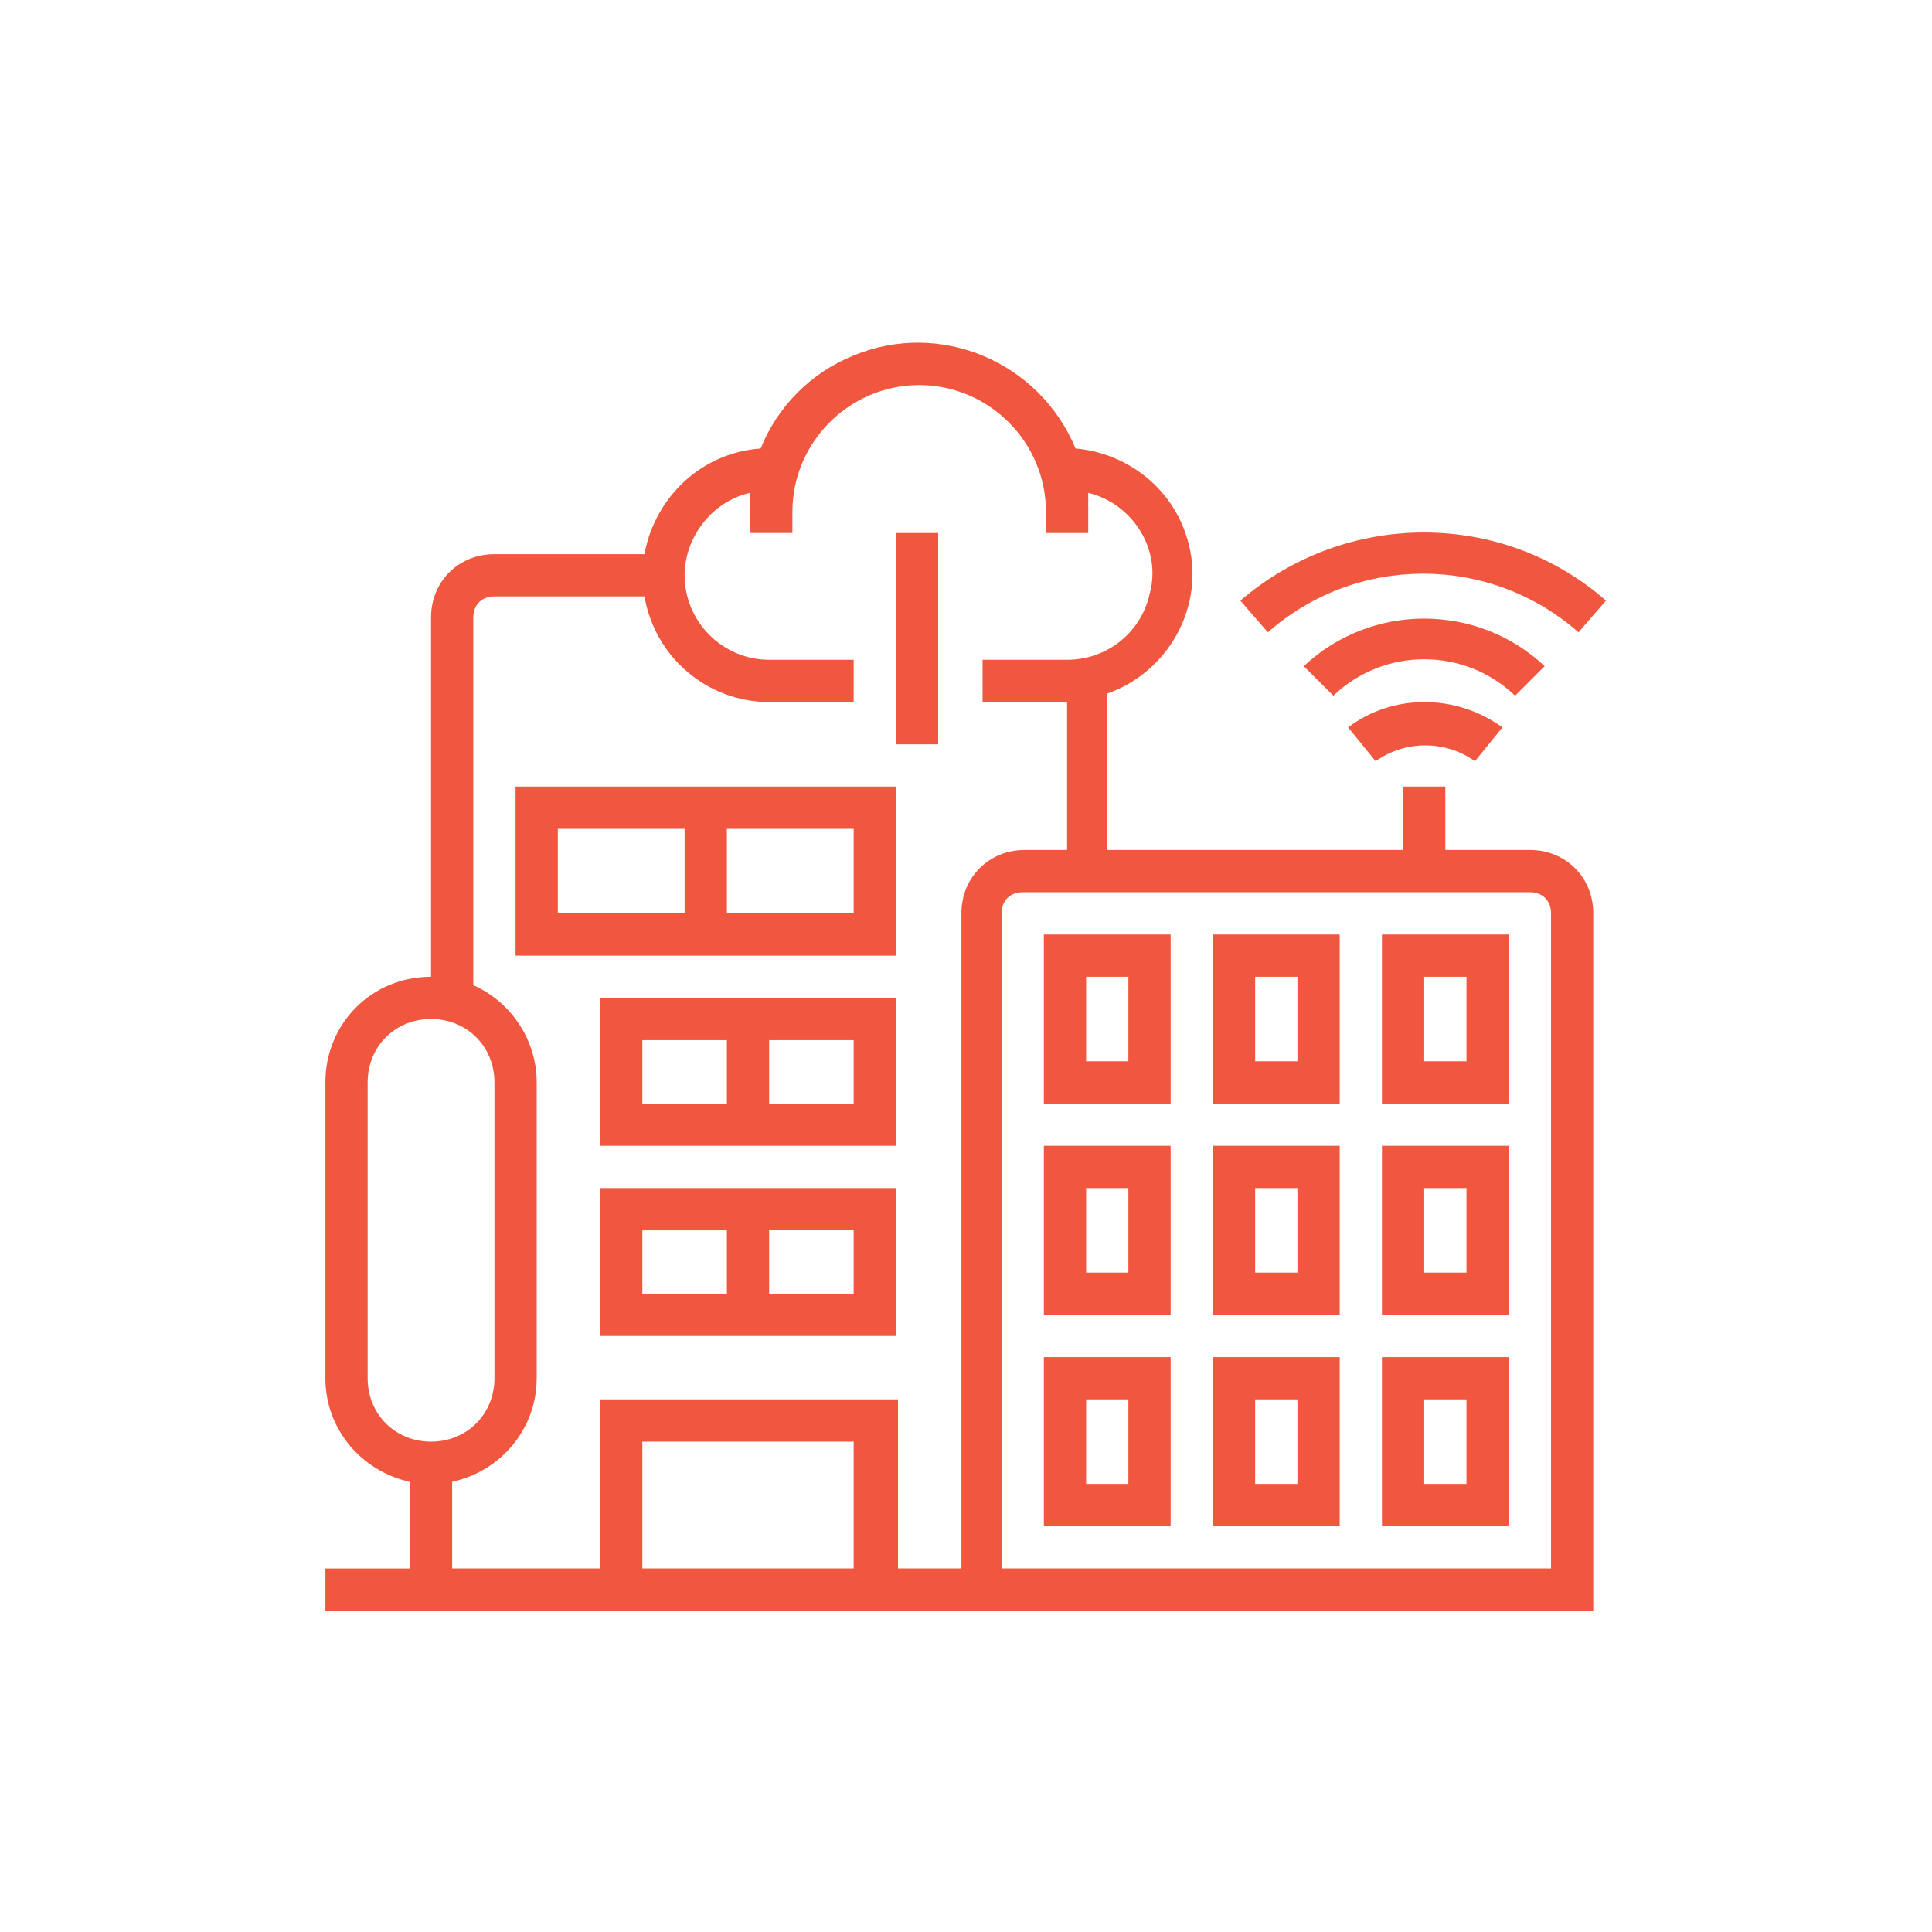 <?xml version="1.0" encoding="utf-8"?>
<!-- Generator: Adobe Illustrator 16.0.0, SVG Export Plug-In . SVG Version: 6.00 Build 0)  -->
<!DOCTYPE svg PUBLIC "-//W3C//DTD SVG 1.1//EN" "http://www.w3.org/Graphics/SVG/1.1/DTD/svg11.dtd">
<svg version="1.1" id="Calque_1" xmlns="http://www.w3.org/2000/svg" xmlns:xlink="http://www.w3.org/1999/xlink" x="0px" y="0px"
	 width="180px" height="180px" viewBox="0 0 180 180" enable-background="new 0 0 180 180" xml:space="preserve">
<g id="Calque_1_1_" display="none">
	<path display="inline" fill="#F1573F" d="M130.375,60.125V36.063c-0.008-6.038-4.898-10.93-10.938-10.938H62.563
		c-6.037,0.008-10.93,4.899-10.938,10.938v6.563H126v17.5L130.375,60.125L130.375,60.125z M56,38.25v-2.188
		c0-3.625,2.938-6.563,6.563-6.563h56.875c3.625,0,6.563,2.938,6.563,6.563v2.188H56z"/>
	<path display="inline" fill="#F1573F" d="M126,134.5H56v-21.875h-4.375v32.813c0.008,6.037,4.9,10.93,10.938,10.938h56.875
		c6.039-0.009,10.931-4.899,10.938-10.938V125.75H126V134.5z M119.438,152H62.563c-3.624,0-6.563-2.938-6.563-6.563v-6.563h70v6.563
		C126,149.063,123.063,152,119.438,152z"/>
	<rect x="88.813" y="143.25" display="inline" fill="#F1573F" width="4.375" height="4.375"/>
	<rect x="88.813" y="47" display="inline" fill="#F1573F" width="10.938" height="4.375"/>
	<rect x="88.813" y="55.75" display="inline" fill="#F1573F" width="30.625" height="4.375"/>
	<path display="inline" fill="#F1573F" d="M62.563,119.188v8.75c0,1.209,0.98,2.188,2.188,2.188h17.5
		c1.208,0,2.188-0.979,2.188-2.188v-17.5c0-1.209-0.979-2.188-2.188-2.188H73.5v4.375h6.563v13.125H66.938v-6.563H62.563
		L62.563,119.188z"/>
	<rect x="88.813" y="117" display="inline" fill="#F1573F" width="6.563" height="4.375"/>
	<rect x="88.813" y="125.75" display="inline" fill="#F1573F" width="21.875" height="4.375"/>
	<path display="inline" fill="#F1573F" d="M34.125,99.5h10.249l21.311,14.916c0.99,0.691,2.354,0.449,3.046-0.542
		c0.433-0.617,0.515-1.416,0.218-2.11L63.693,99.5h11.994c4.833,0,8.75-3.919,8.75-8.75v-35c0-4.832-3.917-8.75-8.75-8.75H34.125
		c-4.832,0-8.75,3.918-8.75,8.75v35C25.375,95.581,29.293,99.5,34.125,99.5z M29.75,55.75c0-2.417,1.959-4.375,4.375-4.375h41.563
		c2.417,0,4.375,1.958,4.375,4.375v35c0,2.417-1.958,4.375-4.375,4.375H60.375c-1.207,0-2.188,0.979-2.188,2.188
		c0,0.297,0.061,0.59,0.178,0.861l3.541,8.256L46.32,95.521c-0.368-0.26-0.808-0.396-1.258-0.396H34.125
		c-2.416,0-4.375-1.958-4.375-4.375V55.75z"/>
	<path display="inline" fill="#F1573F" d="M147.875,64.5H88.813v4.375h7.779c-0.787,1.323-1.208,2.834-1.217,4.375v4.375h-6.563V82
		h6.563v4.375h-6.563v4.375h6.563v4.375h-6.563V99.5h6.563v4.375c0.009,1.541,0.43,3.052,1.217,4.375h-7.779v4.375h29.779
		l-3.417,10.245c-0.379,1.147,0.245,2.385,1.392,2.764c0.636,0.209,1.332,0.116,1.891-0.252l19.139-12.757h10.28
		c4.832,0,8.75-3.919,8.75-8.75V73.25C156.625,68.418,152.707,64.5,147.875,64.5z M152.25,103.875c0,2.417-1.957,4.375-4.375,4.375
		h-10.938c-0.433,0-0.854,0.128-1.215,0.367l-14.383,9.589l2.36-7.077c0.383-1.146-0.238-2.386-1.384-2.768
		c-0.224-0.073-0.457-0.111-0.692-0.111h-17.5c-2.417,0-4.375-1.958-4.375-4.375V73.25c0-2.417,1.958-4.375,4.375-4.375h43.75
		c2.418,0,4.375,1.958,4.375,4.375L152.25,103.875L152.25,103.875z"/>
	<path display="inline" fill="#F1573F" d="M36.313,90.75H68.25c2.9,0,5.25-2.351,5.25-5.25V74.125c0-2.9-2.35-5.25-5.25-5.25h-5.688
		V64.5c0-4.832-3.917-8.75-8.75-8.75c-2.416,0-4.375,1.958-4.375,4.375v5.656l-3.093,3.094H36.313c-1.207,0-2.188,0.979-2.188,2.188
		v17.5C34.125,89.771,35.105,90.75,36.313,90.75z M53.172,68.233c0.411-0.41,0.641-0.967,0.641-1.546v-6.563
		c2.417,0,4.375,1.958,4.375,4.375v4.375c-1.207,0-2.188,0.979-2.188,2.188c0,1.208,0.98,2.188,2.188,2.188H68.25
		c0.483,0,0.875,0.391,0.875,0.875V85.5c0,0.483-0.392,0.875-0.875,0.875H49.438V71.968L53.172,68.233z M38.5,73.25h6.563v13.125
		H38.5V73.25z"/>
	<path display="inline" fill="#F1573F" d="M104.125,84.188v2.188h4.375v-2.188c0-1.209,0.979-2.188,2.188-2.188v-4.375
		C107.063,77.625,104.125,80.563,104.125,84.188z"/>
	<path display="inline" fill="#F1573F" d="M112.875,84.188v2.188h4.375v-2.188c0-1.209,0.979-2.188,2.188-2.188v-4.375
		C115.813,77.625,112.875,80.563,112.875,84.188z"/>
	<path display="inline" fill="#F1573F" d="M143.5,79.813c0,1.208-0.979,2.188-2.188,2.188v4.375c3.625,0,6.563-2.938,6.563-6.563
		v-2.188H143.5V79.813z"/>
	<path display="inline" fill="#F1573F" d="M134.75,79.813c0,1.208-0.979,2.188-2.188,2.188v4.375c3.625,0,6.563-2.938,6.563-6.563
		v-2.188h-4.375V79.813z"/>
	<rect x="112.875" y="97.313" display="inline" fill="#F1573F" width="4.375" height="4.375"/>
	<rect x="121.625" y="97.313" display="inline" fill="#F1573F" width="4.375" height="4.375"/>
	<rect x="130.375" y="97.313" display="inline" fill="#F1573F" width="4.375" height="4.375"/>
	<rect x="104.125" y="47" display="inline" fill="#F1573F" width="15.313" height="4.375"/>
	<rect x="99.75" y="117" display="inline" fill="#F1573F" width="10.938" height="4.375"/>
</g>
<g id="Calque_2">
	<path fill="#F1573F" d="M142.534,79.189h-7.875v-5.907h-3.938v5.907h-27.563V64.621c6.103-2.165,9.45-8.859,7.284-14.962
		c-1.574-4.528-5.709-7.481-10.237-7.875c-3.347-8.072-12.6-12.009-20.672-8.663c-3.938,1.575-7.087,4.725-8.663,8.663
		c-5.512,0.394-9.844,4.528-10.828,9.844H46.066c-3.347,0-5.907,2.56-5.907,5.907v33.468c-5.512,0-9.844,4.332-9.844,9.846v27.563
		c0,4.725,3.348,8.662,7.875,9.646v8.072h-7.875v3.938H148.44V85.096C148.44,81.749,145.881,79.189,142.534,79.189z M34.253,128.408
		v-27.563c0-3.348,2.56-5.908,5.907-5.908c3.347,0,5.907,2.561,5.907,5.908v27.563c0,3.347-2.56,5.906-5.907,5.906
		C36.813,134.314,34.253,131.755,34.253,128.408z M42.128,138.055c4.528-0.984,7.875-4.922,7.875-9.646v-27.563
		c0-3.938-2.362-7.482-5.907-9.058V57.533c0-1.182,0.788-1.969,1.969-1.969h13.978c0.985,5.71,5.907,9.844,11.616,9.844h7.875
		v-3.938h-7.875c-4.332,0-7.875-3.544-7.875-7.875c0-3.544,2.56-6.89,6.103-7.678c0,0.59,0,1.182,0,1.772v1.969h3.938V47.69
		c0-6.497,5.315-11.813,11.813-11.813c6.498,0,11.812,5.315,11.812,11.813v1.969h3.938V47.69c0-0.59,0-1.182,0-1.772
		c4.135,0.984,6.891,5.315,5.71,9.45c-0.788,3.544-3.938,6.103-7.679,6.103h-7.875v3.938h7.875V79.19H95.48
		c-3.346,0-5.906,2.56-5.906,5.907v61.03h-5.907v-15.75H55.909v15.75H42.128V138.055z M79.534,146.127H59.847v-11.813h19.688
		V146.127z M93.315,146.127V85.096c0-1.182,0.788-1.969,1.97-1.969h47.25c1.182,0,1.97,0.788,1.97,1.969v61.031H93.315z"/>
	<rect x="83.472" y="49.658" fill="#F1573F" width="3.938" height="19.688"/>
	<path fill="#F1573F" d="M97.253,102.814h11.813v-15.75H97.253V102.814z M101.19,91.002h3.938v7.875h-3.938V91.002z"/>
	<path fill="#F1573F" d="M97.253,122.502h11.813v-15.75H97.253V122.502z M101.19,110.689h3.938v7.875h-3.938V110.689z"/>
	<path fill="#F1573F" d="M113.003,102.814h11.813v-15.75h-11.813V102.814z M116.94,91.002h3.938v7.875h-3.938V91.002z"/>
	<path fill="#F1573F" d="M113.003,122.502h11.813v-15.75h-11.813V122.502z M116.94,110.689h3.938v7.875h-3.938V110.689z"/>
	<path fill="#F1573F" d="M128.753,102.814h11.813v-15.75h-11.813V102.814z M132.69,91.002h3.938v7.875h-3.938V91.002z"/>
	<path fill="#F1573F" d="M128.753,122.502h11.813v-15.75h-11.813V122.502z M132.69,110.689h3.938v7.875h-3.938V110.689z"/>
	<path fill="#F1573F" d="M97.253,142.189h11.813v-15.75H97.253V142.189z M101.19,130.377h3.938v7.875h-3.938V130.377z"/>
	<path fill="#F1573F" d="M113.003,142.189h11.813v-15.75h-11.813V142.189z M116.94,130.377h3.938v7.875h-3.938V130.377z"/>
	<path fill="#F1573F" d="M128.753,142.189h11.813v-15.75h-11.813V142.189z M132.69,130.377h3.938v7.875h-3.938V130.377z"/>
	<path fill="#F1573F" d="M55.909,124.471h27.563v-13.783H55.909V124.471z M79.534,120.533h-7.875v-5.908h7.875V120.533z
		 M59.847,114.627h7.875v5.906h-7.875V114.627z"/>
	<path fill="#F1573F" d="M55.909,106.752h27.563V92.971H55.909V106.752z M79.534,102.814h-7.875v-5.906h7.875V102.814z
		 M59.847,96.908h7.875v5.906h-7.875V96.908z"/>
	<path fill="#F1573F" d="M83.472,73.283H48.034v15.75h35.438V73.283z M51.972,77.221h11.813v7.875H51.972V77.221z M79.534,85.096
		H67.722v-7.875h11.813V85.096z"/>
	<path fill="#F1573F" d="M115.563,55.958l2.559,2.953c8.27-7.285,20.672-7.285,28.941,0l2.559-2.953
		C139.975,47.493,125.406,47.493,115.563,55.958z"/>
	<path fill="#F1573F" d="M143.912,62.062c-6.3-5.907-16.145-5.907-22.444,0l2.757,2.756c4.725-4.528,12.207-4.528,16.932,0
		L143.912,62.062z"/>
	<path fill="#F1573F" d="M125.604,67.771l2.56,3.15c2.757-1.969,6.497-1.969,9.253,0l2.56-3.15
		C135.644,64.621,129.737,64.621,125.604,67.771z"/>
</g>
<g id="Calque_3" display="none">
	<g display="inline">
		<rect x="87.324" y="63.063" fill="#F1573F" width="4.375" height="4.375"/>
		<path fill="#F1573F" d="M152.949,25.875H39.199c-8.451,0.01-15.303,6.86-15.313,15.313v105c0.009,6.039,4.9,10.931,10.938,10.938
			h118.125c1.209,0,2.188-0.979,2.188-2.188V28.063C155.137,26.855,154.158,25.875,152.949,25.875z M28.262,41.188
			c0.006-5.195,3.662-9.673,8.75-10.719V135.25h-2.188c-2.374,0.009-4.681,0.796-6.563,2.245L28.262,41.188L28.262,41.188z
			 M150.762,144H32.637v4.375h118.125v4.375H34.824c-3.624,0-6.563-2.938-6.563-6.563s2.938-6.563,6.563-6.563h115.938V144
			L150.762,144z M150.762,135.25H41.387v-105h109.375V135.25z"/>
		<path fill="#F1573F" d="M47.949,95.875h96.25c1.209,0,2.188-0.979,2.188-2.188V36.813c0-1.207-0.979-2.188-2.188-2.188h-96.25
			c-1.208,0-2.188,0.98-2.188,2.188v56.875C45.762,94.896,46.741,95.875,47.949,95.875z M63.183,91.5l4.774-6.563h19.367v-4.375
			H71.137l3.184-4.375h8.629v-4.375H77.5l15.477-21.277l5.803,21.277H91.7v4.375h8.272L104.15,91.5H63.183z M108.684,91.5
			l-1.193-4.375h3.896V82.75h-5.09l-7.16-26.25l25.455,35H108.684z M50.137,39h91.875v52.5H130L95.656,44.276
			c-0.785-0.977-2.215-1.133-3.191-0.347c-0.128,0.103-0.244,0.219-0.347,0.347L57.774,91.5h-7.638L50.137,39L50.137,39z"/>
		<path fill="#F1573F" d="M126.699,65.25c6.041,0,10.938-4.896,10.938-10.938c0-6.04-4.896-10.938-10.938-10.938
			c-6.04,0-10.938,4.897-10.938,10.938C115.771,60.351,120.662,65.242,126.699,65.25z M126.699,47.75
			c3.625,0,6.563,2.938,6.563,6.563s-2.938,6.563-6.563,6.563c-3.624,0-6.563-2.938-6.563-6.563
			C120.137,50.688,123.075,47.75,126.699,47.75z"/>
		<rect x="63.262" y="45.563" fill="#F1573F" width="4.375" height="4.375"/>
		<rect x="63.262" y="54.313" fill="#F1573F" width="4.375" height="4.375"/>
		<rect x="58.887" y="49.938" fill="#F1573F" width="4.375" height="4.375"/>
		<rect x="67.637" y="49.938" fill="#F1573F" width="4.375" height="4.375"/>
		<path fill="#F1573F" d="M52.324,128.688v2.188h87.5v-2.188c0-2.416,1.958-4.375,4.375-4.375h2.188v-17.5h-2.188
			c-2.417,0-4.375-1.957-4.375-4.375v-2.188h-87.5v2.188c0,2.418-1.957,4.375-4.375,4.375h-2.188v17.5h2.188
			C50.367,124.313,52.324,126.271,52.324,128.688z M50.137,110.91c3.079-0.803,5.485-3.206,6.287-6.285h79.303
			c0.801,3.079,3.207,5.482,6.285,6.285v9.306c-3.078,0.802-5.484,3.206-6.285,6.284H56.424c-0.802-3.078-3.208-5.482-6.287-6.284
			V110.91z"/>
		<rect x="65.449" y="109" fill="#F1573F" width="8.75" height="4.375"/>
		<rect x="78.574" y="109" fill="#F1573F" width="30.625" height="4.375"/>
		<rect x="113.574" y="109" fill="#F1573F" width="8.75" height="4.375"/>
		<rect x="58.887" y="117.75" fill="#F1573F" width="13.125" height="4.375"/>
		<rect x="76.387" y="117.75" fill="#F1573F" width="39.375" height="4.375"/>
		<rect x="120.137" y="117.75" fill="#F1573F" width="13.125" height="4.375"/>
	</g>
</g>
<g id="Calque_4" display="none">
	<g display="inline">
		<path fill="#F1573F" d="M49.438,156.125h83.125c3.625,0,6.563-2.938,6.563-6.563s-2.938-6.563-6.563-6.563v-10.938
			c0-0.578-0.229-1.136-0.641-1.545l-16.859-16.858V81.348c3.402-1.186,5.201-4.904,4.016-8.306
			c-0.656-1.881-2.133-3.359-4.016-4.014v-1.531l10.117-8.094c0.521-0.417,0.823-1.049,0.82-1.716V35.813
			c0-1.207-0.979-2.188-2.188-2.188h-13.125c-1.209,0-2.188,0.98-2.188,2.188v8.75h-8.75v-8.75c0-1.207-0.979-2.188-2.188-2.188
			H84.438c-1.207,0-2.188,0.98-2.188,2.188v8.75H73.5v-8.75c0-1.207-0.979-2.188-2.188-2.188H58.188
			c-1.207,0-2.188,0.98-2.188,2.188v24.063c0,0.769,0.403,1.479,1.062,1.875l9.876,5.926v1.353
			c-3.401,1.186-5.199,4.904-4.014,8.306c0.655,1.88,2.134,3.359,4.014,4.014v32.311L50.08,130.52
			c-0.411,0.41-0.642,0.967-0.642,1.545V143c-3.624,0-6.563,2.938-6.563,6.563S45.813,156.125,49.438,156.125z M60.375,58.638V38
			h8.75v8.75c0,1.208,0.98,2.188,2.188,2.188h13.125c1.208,0,2.188-0.979,2.188-2.188V38h8.75v8.75c0,1.208,0.979,2.188,2.188,2.188
			h13.125c1.209,0,2.188-0.979,2.188-2.188V38h8.75v18.638l-10.117,8.094c-0.518,0.415-0.82,1.043-0.82,1.706v2.188H71.313v-2.188
			c0-0.768-0.402-1.479-1.061-1.874L60.375,58.638z M69.125,73h43.75c1.209,0,2.188,0.98,2.188,2.188s-0.979,2.188-2.188,2.188
			h-43.75c-1.207,0-2.188-0.979-2.188-2.188C66.938,73.98,67.918,73,69.125,73z M53.813,134.25h59.063v-4.375h-55.97l13.766-13.766
			c0.411-0.41,0.641-0.967,0.641-1.547V81.75h39.375v30.625H99.75V99.25c0-4.831-3.918-8.75-8.75-8.75s-8.75,3.919-8.75,8.75v13.125
			h-4.375v4.375h34.096l16.217,16.218V143H53.813V134.25z M95.375,112.375h-8.75V99.25c0-2.417,1.959-4.375,4.375-4.375
			c2.418,0,4.375,1.958,4.375,4.375V112.375z M49.438,147.375h83.125c1.209,0,2.188,0.979,2.188,2.188s-0.979,2.188-2.188,2.188
			H49.438c-1.207,0-2.188-0.979-2.188-2.188S48.23,147.375,49.438,147.375z"/>
		<rect x="117.25" y="129.875" fill="#F1573F" width="4.375" height="4.375"/>
		<path fill="#F1573F" d="M130.375,33.625v15.313h4.375V33.625c0-4.832-3.918-8.75-8.75-8.75h-10.938v4.375H126
			C128.418,29.25,130.375,31.209,130.375,33.625z"/>
		<rect x="130.375" y="53.313" fill="#F1573F" width="4.375" height="4.375"/>
		<rect x="58.188" y="92.688" fill="#F1573F" width="4.375" height="19.688"/>
		<rect x="58.188" y="83.938" fill="#F1573F" width="4.375" height="4.375"/>
		<rect x="75.688" y="55.5" fill="#F1573F" width="4.375" height="4.375"/>
		<rect x="88.813" y="55.5" fill="#F1573F" width="4.375" height="4.375"/>
		<rect x="101.938" y="55.5" fill="#F1573F" width="4.375" height="4.375"/>
	</g>
</g>
<g id="Calque_5" display="none">
	<path display="inline" fill="#F1573F" d="M151.234,61.178c3.619,0,6.563-2.944,6.563-6.563c0-2.985-2.015-5.481-4.749-6.275
		l0.246-11.587c2.607-0.869,4.503-3.304,4.503-6.2c0-3.618-2.944-6.563-6.563-6.563c-3.354,0-6.1,2.542-6.484,5.797L117.5,36
		c-1.143-1.94-3.229-3.26-5.641-3.26c-1.381,0-2.66,0.436-3.723,1.169c-5.404-3.62-11.636-5.544-18.152-5.544
		c-3.699,0-7.303,0.647-10.76,1.853c-1.181-1.142-2.783-1.853-4.553-1.853c-2.49,0-4.64,1.413-5.749,3.466L52.675,29.33
		c-0.574-3.033-3.238-5.34-6.439-5.34c-3.617,0-6.563,2.944-6.563,6.563c0,1.379,0.431,2.656,1.16,3.712L30.588,48.353
		c-0.592-0.177-1.204-0.3-1.853-0.3c-3.617,0-6.563,2.944-6.563,6.563c0,3.431,2.654,6.221,6.012,6.508l7.799,29.634
		c-1.731,1.182-2.873,3.172-2.873,5.422c0,0.582,0.102,1.135,0.244,1.674c-7.102,6.244-11.182,15.09-11.182,24.576
		c0,18.094,14.72,32.813,32.813,32.813c11.295,0,21.779-5.858,27.767-15.381c0.184,0.021,0.361,0.054,0.548,0.055l2.665,7.991
		c-1.535,1.202-2.542,3.052-2.542,5.147c0,3.617,2.945,6.563,6.563,6.563c2.849,0,5.255-1.834,6.161-4.375h22.683
		c0.905,2.541,3.312,4.375,6.159,4.375c3.102,0,5.693-2.169,6.375-5.066c15.182-3.008,26.436-16.499,26.436-32.121
		c0-7.599-2.664-14.889-7.486-20.759c0.571-0.974,0.924-2.094,0.924-3.304c0-3.617-2.943-6.563-6.563-6.563
		c-0.203,0-0.395,0.041-0.593,0.06l-7.957-17.245c1.222-1.191,1.987-2.849,1.987-4.689c0-0.722-0.146-1.403-0.36-2.053l9.957-7.744
		C148.729,60.787,149.936,61.178,151.234,61.178z M148.92,36.671l-0.252,11.907c-0.928,0.396-1.727,1.018-2.376,1.77l-26.625-10.355
		l26.038-5.937C146.463,35.245,147.585,36.164,148.92,36.671z M151.234,56.803c-1.205,0-2.188-0.979-2.188-2.188
		c0-1.207,0.982-2.188,2.188-2.188c1.207,0,2.188,0.98,2.188,2.188S152.441,56.803,151.234,56.803z M151.234,28.365
		c1.207,0,2.188,0.98,2.188,2.188c0,1.208-0.981,2.188-2.188,2.188c-1.205,0-2.188-0.979-2.188-2.188
		C149.048,29.346,150.029,28.365,151.234,28.365z M111.859,37.115c1.207,0,2.188,0.98,2.188,2.188c0,1.208-0.981,2.188-2.188,2.188
		c-1.205,0-2.188-0.979-2.188-2.188C109.673,38.096,110.654,37.115,111.859,37.115z M105.594,37.464
		c-0.173,0.586-0.296,1.196-0.296,1.839c0,3.619,2.945,6.563,6.563,6.563c0.643,0,1.254-0.122,1.841-0.295
		c3.086,4.659,4.722,10.015,4.722,15.607c0,6.894-2.468,13.217-6.563,18.146V74.88c0-3.886-2.609-7.346-6.346-8.415l-8.968-2.56
		v-2.783c2.642-1.999,4.375-5.136,4.375-8.693v-4.375c0-6.03-4.905-10.938-10.938-10.938c-6.03,0-10.938,4.907-10.938,10.938v4.375
		c0,3.56,1.735,6.697,4.375,8.693v2.783l-8.966,2.56c-3.736,1.066-6.347,4.528-6.347,8.415v4.379
		c-2.461-2.961-4.339-6.432-5.438-10.26c1.937-1.142,3.251-3.227,3.251-5.633c0-2.726-1.67-5.066-4.042-6.055
		c0.9-6.541,4.078-12.594,8.96-17.078c1.083,0.784,2.399,1.258,3.832,1.258c3.618,0,6.563-2.943,6.563-6.563
		c0-0.26-0.048-0.507-0.076-0.759c2.841-0.932,5.797-1.429,8.826-1.429C95.582,32.74,100.938,34.377,105.594,37.464z M89.985,58.99
		c-3.617,0-6.563-2.943-6.563-6.563v-4.375c0-3.618,2.945-6.563,6.563-6.563c3.619,0,6.563,2.944,6.563,6.563v4.375
		C96.548,56.047,93.604,58.99,89.985,58.99z M89.985,63.365c0.748,0,1.481-0.076,2.188-0.221v1.504l-2.188,2.188l-2.188-2.188
		v-1.504C88.505,63.289,89.238,63.365,89.985,63.365z M84.974,68.01l5.012,5.011l5.013-5.011l9.313,2.662
		c1.867,0.533,3.174,2.262,3.174,4.207v8.669c-4.832,3.786-10.897,6.067-17.5,6.067c-6.505,0-12.617-2.268-17.5-6.095v-8.642
		c0-1.945,1.306-3.674,3.172-4.207L84.974,68.01z M39.673,93.99c1.206,0,2.188,0.98,2.188,2.188c0,1.208-0.981,2.188-2.188,2.188
		c-1.205,0-2.188-0.979-2.188-2.188C37.485,94.971,38.468,93.99,39.673,93.99z M40.225,89.67l-7.799-29.634
		c0.642-0.438,1.19-0.993,1.641-1.622l18.772,5.363c0.091,1.418,0.629,2.703,1.479,3.736l-13.34,22.233
		C40.737,89.699,40.476,89.692,40.225,89.67z M46.235,37.115c0.091,0,0.171-0.021,0.259-0.025l8.551,21.372
		c-0.376,0.332-0.723,0.695-1.015,1.104l-18.773-5.364c-0.076-1.216-0.465-2.35-1.118-3.299l10.246-14.087
		C44.976,36.993,45.588,37.115,46.235,37.115z M51.984,33.65l16.249,2.501c0.027,0.155,0.078,0.299,0.121,0.45
		c-5.231,4.62-8.841,10.773-10.336,17.52l-7.467-18.664C51.133,34.946,51.614,34.338,51.984,33.65z M59.36,61.178
		c1.206,0,2.188,0.98,2.188,2.188s-0.981,2.188-2.188,2.188c-1.205,0-2.188-0.979-2.188-2.188
		C57.173,62.158,58.155,61.178,59.36,61.178z M74.673,32.74c1.206,0,2.188,0.98,2.188,2.188c0,1.208-0.981,2.188-2.188,2.188
		c-1.205,0-2.188-0.979-2.188-2.188C72.485,33.721,73.468,32.74,74.673,32.74z M46.235,28.365c1.206,0,2.188,0.98,2.188,2.188
		c0,1.208-0.981,2.188-2.188,2.188c-1.205,0-2.188-0.979-2.188-2.188C44.048,29.346,45.03,28.365,46.235,28.365z M26.548,54.615
		c0-1.207,0.982-2.188,2.188-2.188s2.188,0.98,2.188,2.188s-0.981,2.188-2.188,2.188C27.53,56.803,26.548,55.823,26.548,54.615z
		 M37.485,144.798v-8.669c0-1.945,1.306-3.674,3.172-4.207l9.316-2.662l5.012,5.012l5.013-5.012l9.313,2.662
		c1.868,0.533,3.174,2.262,3.174,4.207v8.691c-4.924,3.85-11.062,6.045-17.5,6.045C48.384,150.865,42.317,148.584,37.485,144.798z
		 M54.985,120.24c-3.617,0-6.563-2.944-6.563-6.563v-4.375c0-3.616,2.945-6.563,6.563-6.563c3.618,0,6.563,2.945,6.563,6.563v4.375
		C61.548,117.296,58.604,120.24,54.985,120.24z M54.985,124.615c0.748,0,1.481-0.076,2.188-0.221v1.504l-2.188,2.188l-2.188-2.188
		v-1.504C53.505,124.539,54.238,124.615,54.985,124.615z M76.86,140.555v-4.429c0-3.884-2.609-7.347-6.346-8.415l-8.967-2.557
		v-2.783c2.641-1.999,4.375-5.137,4.375-8.693v-4.375c0-6.029-4.906-10.938-10.938-10.938c-6.03,0-10.938,4.906-10.938,10.938v4.375
		c0,3.561,1.735,6.697,4.375,8.693v2.783l-8.966,2.56c-3.736,1.065-6.347,4.528-6.347,8.415v4.444
		c-4.095-4.929-6.563-11.253-6.563-18.146c0-8.043,3.387-15.553,9.295-20.942c1.081,0.781,2.397,1.256,3.83,1.256
		c3.618,0,6.563-2.944,6.563-6.563c0-0.255-0.046-0.499-0.073-0.745c2.855-0.94,5.813-1.441,8.823-1.441
		c15.681,0,28.438,12.758,28.438,28.438c0,1.447-0.164,2.928-0.404,4.416c-3.428,0.215-6.158,3.041-6.158,6.521
		c0,1.803,0.73,3.435,1.912,4.623C78.182,138.887,77.539,139.738,76.86,140.555z M83.423,131.178c1.206,0,2.188,0.98,2.188,2.188
		s-0.981,2.188-2.188,2.188c-1.205,0-2.188-0.979-2.188-2.188C81.235,132.158,82.218,131.178,83.423,131.178z M89.985,155.24
		c-1.205,0-2.188-0.979-2.188-2.188c0-1.206,0.982-2.188,2.188-2.188c1.207,0,2.188,0.979,2.188,2.188
		C92.173,154.261,91.191,155.24,89.985,155.24z M124.984,120.24c-3.616,0-6.563-2.944-6.563-6.563v-4.375
		c0-3.616,2.945-6.563,6.563-6.563c3.619,0,6.563,2.945,6.563,6.563v4.375C131.548,117.296,128.604,120.24,124.984,120.24z
		 M124.984,124.615c0.748,0,1.481-0.076,2.188-0.221v1.504l-2.188,2.188l-2.188-2.188v-1.504
		C123.505,124.539,124.238,124.615,124.984,124.615z M119.975,129.26l5.012,5.012l5.013-5.012l9.313,2.662
		c1.867,0.533,3.174,2.262,3.174,4.207v8.627c-3.344,2.629-7.291,4.523-11.619,5.438c-1.068-2.184-3.291-3.703-5.881-3.703
		s-4.813,1.521-5.881,3.703c-4.328-0.914-8.276-2.81-11.619-5.438v-8.627c0-1.945,1.306-3.674,3.172-4.207L119.975,129.26z
		 M124.984,155.24c-1.205,0-2.188-0.979-2.188-2.188c0-1.206,0.982-2.188,2.188-2.188c1.207,0,2.188,0.979,2.188,2.188
		C127.173,154.261,126.191,155.24,124.984,155.24z M146.859,140.479v-4.354c0-3.884-2.608-7.346-6.346-8.415l-8.967-2.558v-2.782
		c2.641-1.999,4.375-5.136,4.375-8.693v-4.375c0-6.03-4.906-10.938-10.938-10.938c-6.03,0-10.938,4.907-10.938,10.938v4.375
		c0,3.56,1.735,6.697,4.375,8.693v2.782l-8.966,2.561c-3.736,1.066-6.348,4.528-6.348,8.415v4.353
		c-4.099-4.953-6.563-11.268-6.563-18.051c0-15.68,12.758-28.438,28.438-28.438c4.605,0,9.143,1.144,13.232,3.308
		c-0.057,0.347-0.107,0.7-0.107,1.063c0,3.619,2.945,6.563,6.563,6.563c0.813,0,1.582-0.166,2.3-0.438
		c4.156,5.082,6.45,11.379,6.45,17.938C153.423,129.214,150.96,135.527,146.859,140.479z M146.859,98.365
		c0,1.208-0.98,2.188-2.188,2.188c-1.205,0-2.188-0.979-2.188-2.188c0-1.207,0.981-2.188,2.188-2.188
		C145.879,96.178,146.859,97.158,146.859,98.365z M139.896,93.236c-4.625-2.371-9.73-3.621-14.912-3.621
		c-18.092,0-32.813,14.72-32.813,32.813c0,11.988,6.631,22.725,16.57,28.438H96.146c-0.894-2.502-3.244-4.31-6.039-4.361
		l-2.664-7.991c1.535-1.203,2.541-3.051,2.541-5.146c0-2.189-1.089-4.12-2.741-5.313c0.333-1.894,0.554-3.779,0.554-5.625
		c0-18.094-14.719-32.813-32.813-32.813c-3.313,0-6.57,0.518-9.723,1.502l12.792-21.32c0.103,0.021,0.215,0.015,0.317,0.033
		c3.858,14.094,16.863,24.16,31.613,24.16c18.094,0,32.813-14.719,32.813-32.813c0-6.127-1.695-12.007-4.902-17.183l26.797,10.424
		c0,0.065-0.02,0.129-0.02,0.196c0,0.723,0.146,1.404,0.361,2.055l-9.957,7.743c-1.021-0.656-2.229-1.048-3.529-1.048
		c-3.617,0-6.563,2.945-6.563,6.563c0,3.618,2.945,6.563,6.563,6.563c0.204,0,0.395-0.041,0.592-0.059L139.896,93.236z
		 M131.548,72.115c-1.205,0-2.188-0.979-2.188-2.188c0-1.207,0.982-2.188,2.188-2.188s2.188,0.98,2.188,2.188
		C133.734,71.136,132.754,72.115,131.548,72.115z"/>
</g>
</svg>
